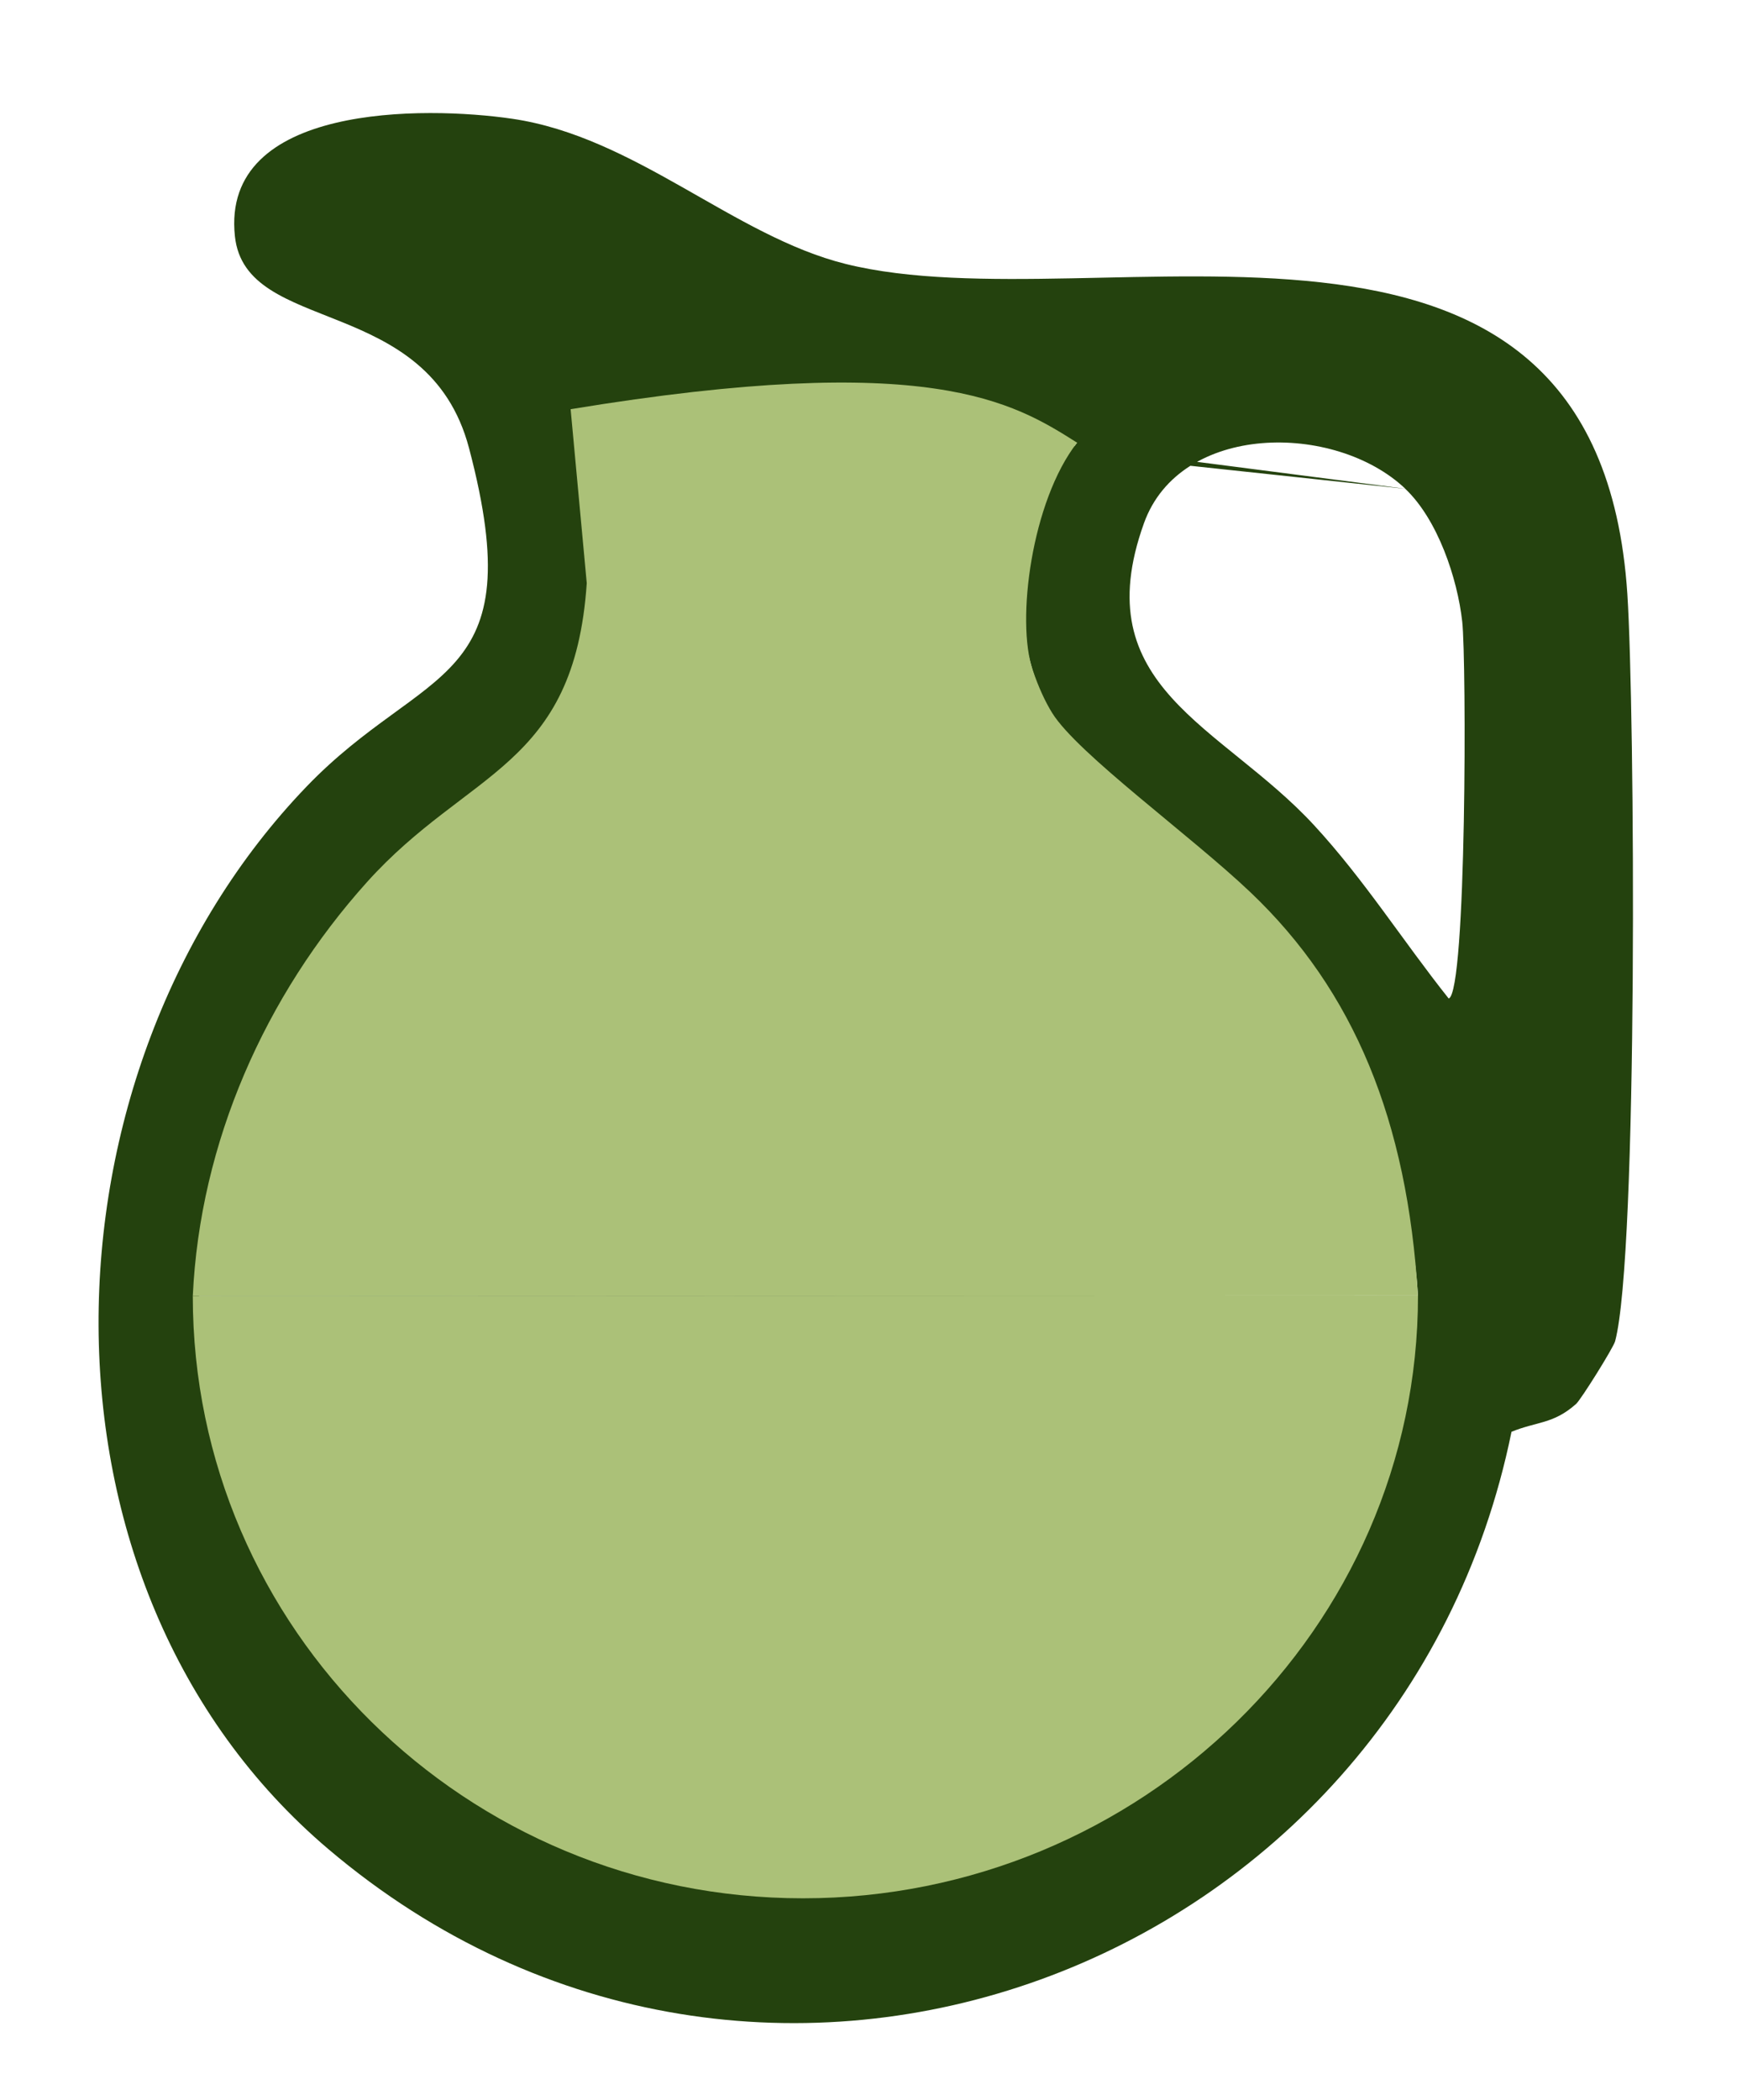 <?xml version="1.0" encoding="UTF-8"?>
<svg xmlns="http://www.w3.org/2000/svg" id="Layer_1" data-name="Layer 1" viewBox="0 0 316.51 381.5">
  <defs>
    <style>
      .cls-1 {
        fill: #24420e;
      }

      .cls-2 {
        fill: #abc178;
      }
    </style>
  </defs>
  <path class="cls-1" d="M286.34,255.04c-4.12,3.66-7.09,3.15-11.71,5.04-20,98.02-136.74,142.09-214.93,75.84-56.47-47.85-53.64-141.42-4-193.04,21.55-22.41,41.04-17.88,29.52-61.48-7.44-28.17-40.61-20.34-42.54-38.49-2.57-24.1,34.48-23.66,50.37-21.34,22.43,3.28,40.27,21.33,60.62,26.38,46.24,11.48,136.63-22.56,142.01,59.99,1.36,20.84,1.98,120.11-2.23,135.71-.31,1.15-6.19,10.58-7.11,11.4ZM167.72,76.41,118.34,74.41l-13.52-.08,2.93,31.61c-2.28,33.65-21.53,33.82-39.94,54.31-18.52,20.62-30.35,47.3-31.64,75.18l221.47-.08c-1.63-26.86-14.98-56.4-33.9-75.46-11.31-11.4-28.15-17.4-34.51-33.49-6.5-16.46-4.47-32.15,6.46-45.97M120.72,76.41,127.7,76.41,128.72,74.41,137.7,77.41h-5.98M139.72,76.41,151.7,75.4,255.34,88.78c-12.78-12.12-40.92-12.04-47.49,6.26-10.74,29.87,14.02,36.59,30.89,54.84,9.1,9.85,16.17,21.06,24.48,31.5,3.27-1.11,3.23-61.56,2.46-68.44-.88-7.92-4.46-18.57-10.35-24.15Z"></path>
  <g>
    <path class="cls-2" d="M257.64,235.34c0,60.42-50.51,109.48-111.74,109.48s-110.87-48.98-110.87-109.4"></path>
    <path class="cls-2" d="M187.64,121.73q1.59,4.65,3.55,7.8c4.62,7.41,25.13,22.21,36.02,32.56,18.8,17.87,28.51,41.48,30.42,73.25l-222.6.08c1.29-27.88,13.11-54.56,31.64-75.18,18.4-20.48,37.66-20.66,39.94-54.3l-2.93-31.61c65.29-10.75,80.38-1.28,92.02,6.08-8.26,10.58-11.12,32.39-8.06,41.32Z"></path>
  </g>
</svg>
